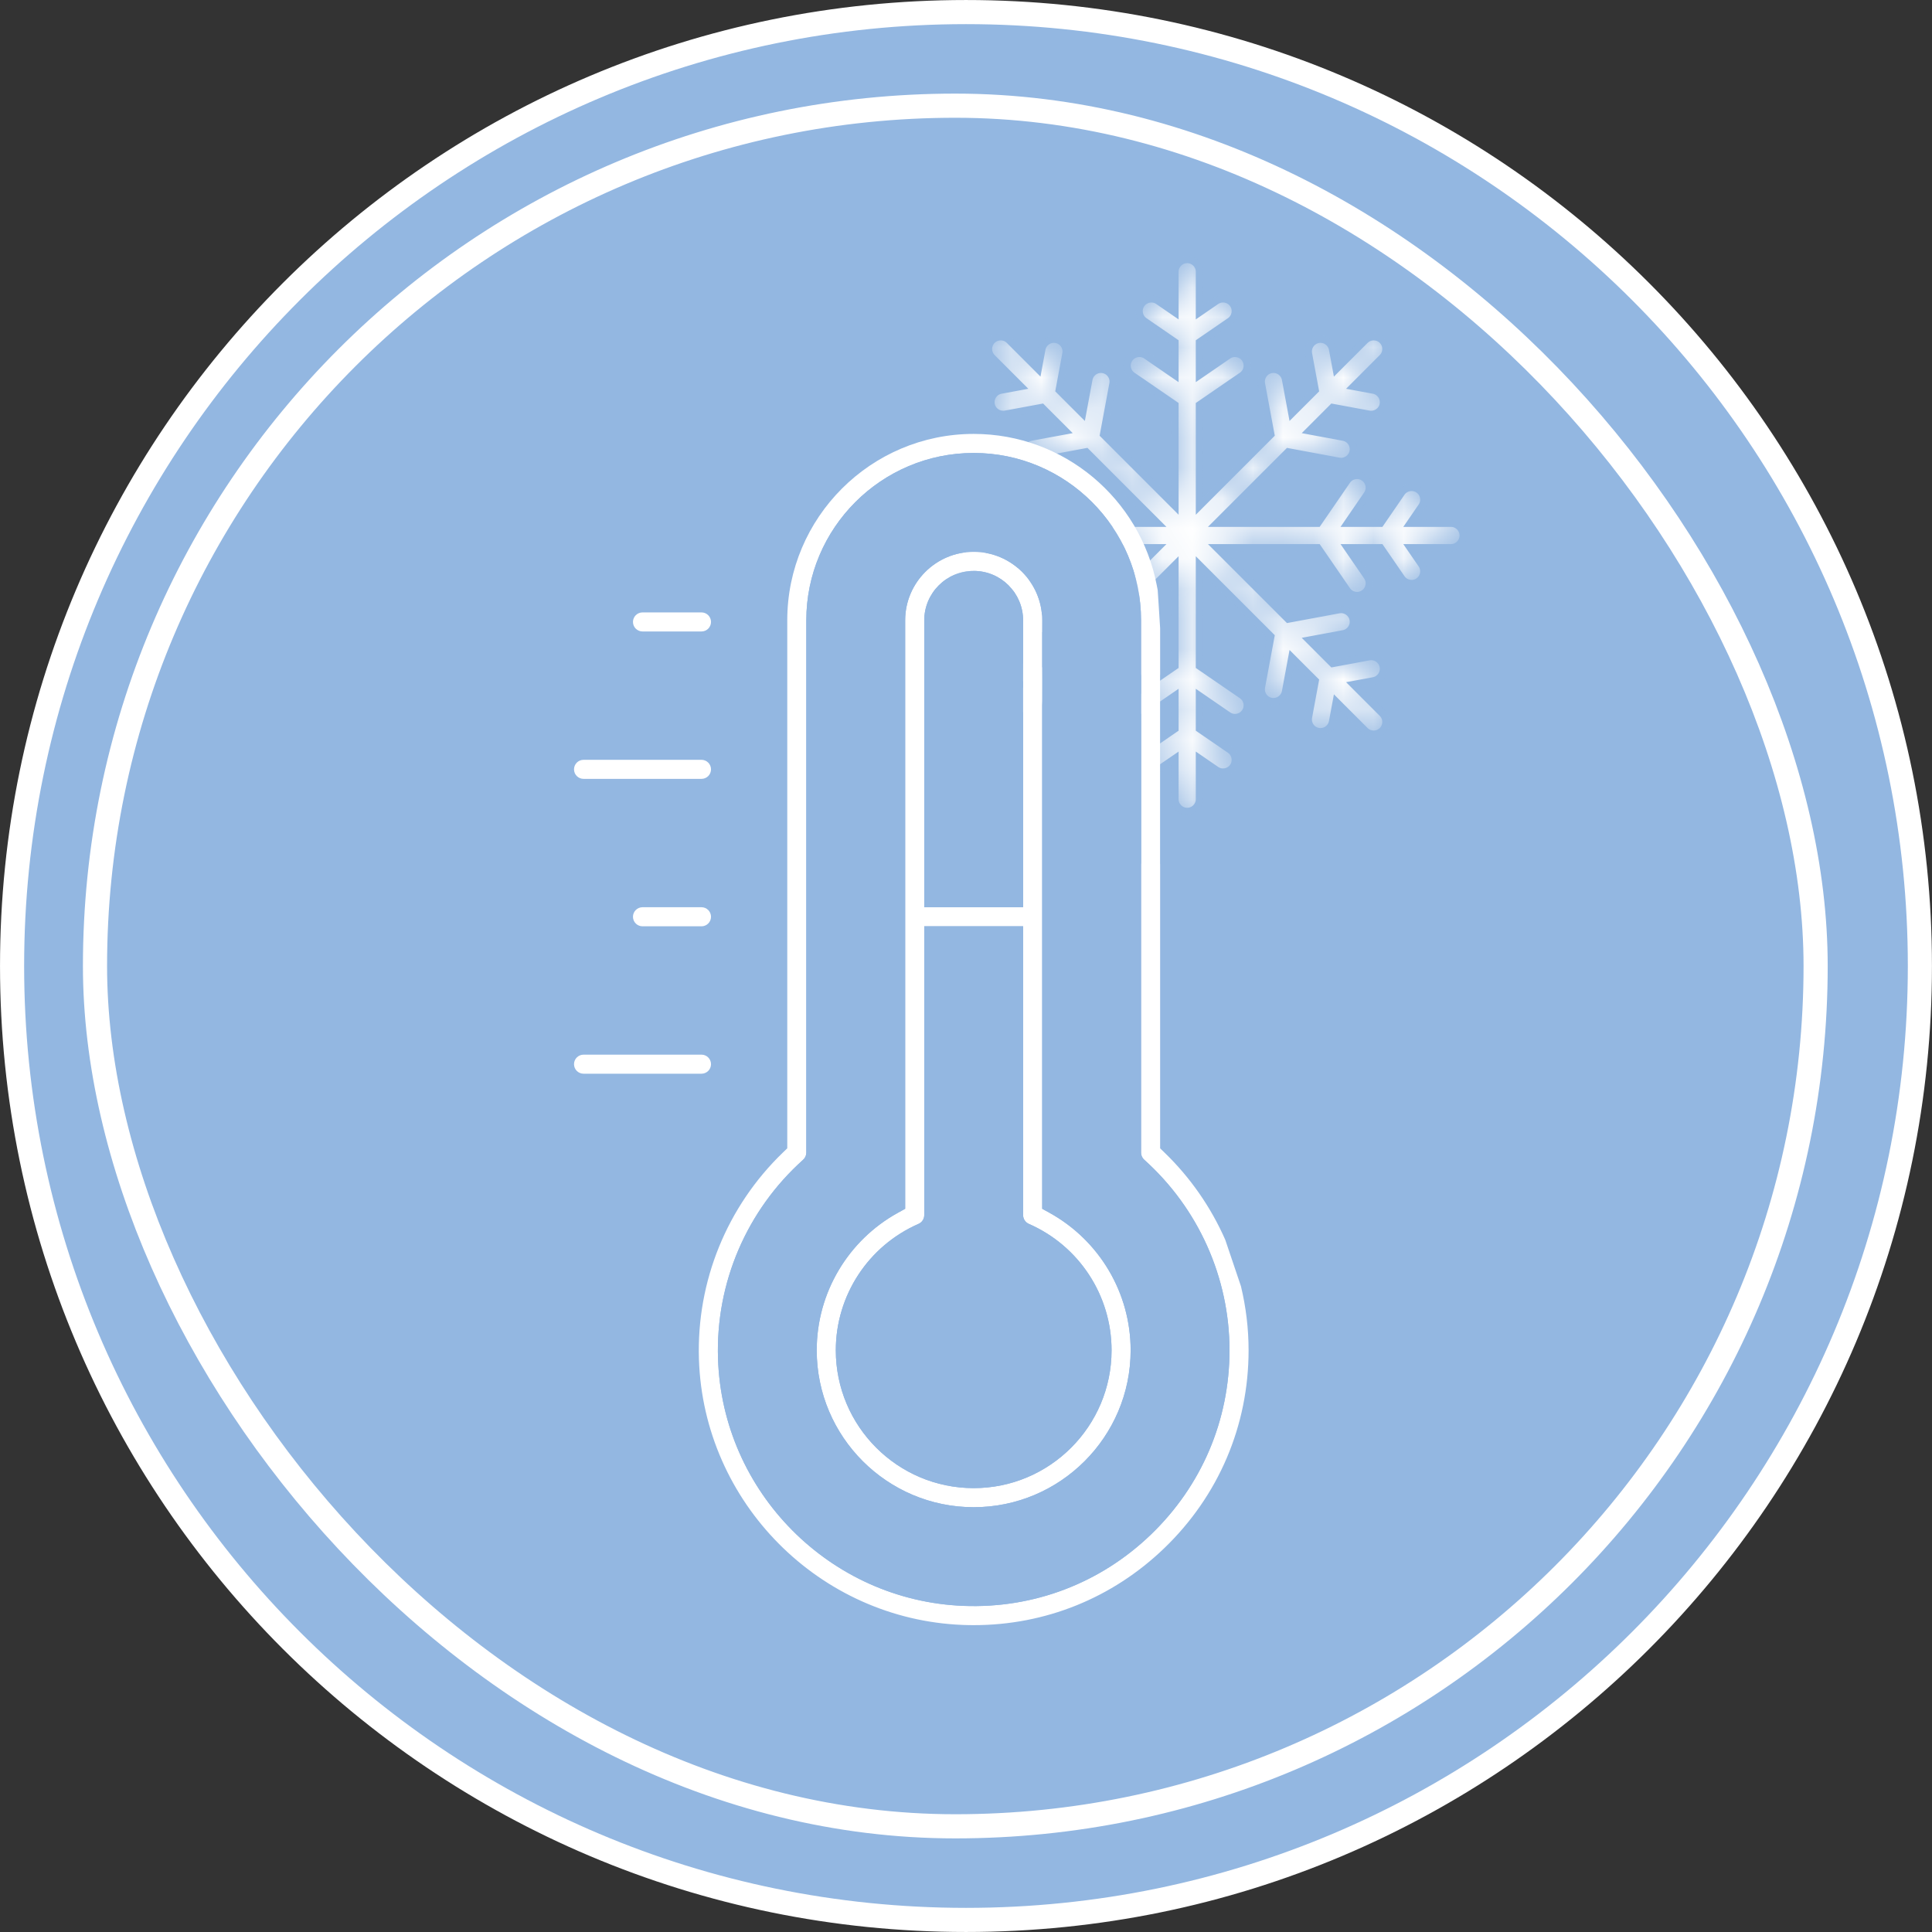 <svg width="64" height="64" viewBox="0 0 64 64" fill="none" xmlns="http://www.w3.org/2000/svg">
<rect x="0" y="0" width="64" height="64" fill="#333333" stroke="none"/>
<path d="M63.599 32C63.599 49.452 49.452 63.6 32 63.6C14.547 63.6 0.4 49.452 0.4 32C0.4 14.547 14.547 0.4 32 0.4C49.452 0.4 63.599 14.547 63.599 32Z" fill="#93B7E1" stroke="white" stroke-width="0.799"/>
<rect x="3.147" y="3.501" width="56.998" height="56.998" rx="28.499" stroke="white" stroke-width="0.8"/>
<mask id="path-3-inside-1_11822_885" fill="white">
<path d="M30.591 18.142H31.944L31.562 18.698C31.436 18.881 31.483 19.132 31.666 19.258C31.849 19.384 32.1 19.339 32.227 19.154L32.923 18.142H34.023L33.369 19.094C33.243 19.278 33.289 19.529 33.473 19.655C33.656 19.781 33.907 19.735 34.034 19.551L35.002 18.142H38.354L35.984 20.512L34.302 20.2C34.083 20.159 33.873 20.304 33.832 20.523C33.792 20.742 33.936 20.952 34.155 20.993L35.292 21.204L34.514 21.982L33.305 21.758C33.086 21.717 32.876 21.862 32.835 22.081C32.795 22.3 32.939 22.51 33.158 22.551L33.822 22.674L32.865 23.63C32.707 23.788 32.707 24.043 32.865 24.201C33.023 24.358 33.278 24.358 33.435 24.201L34.392 23.244L34.515 23.907C34.556 24.127 34.767 24.271 34.985 24.23C35.204 24.19 35.349 23.979 35.308 23.76L35.084 22.552L35.862 21.774L36.073 22.911C36.109 23.105 36.278 23.24 36.469 23.24C36.493 23.24 36.518 23.238 36.543 23.233C36.762 23.193 36.907 22.983 36.866 22.764L36.554 21.082L38.924 18.712V22.064L37.515 23.032C37.331 23.158 37.285 23.409 37.411 23.593C37.537 23.776 37.788 23.823 37.971 23.697L38.924 23.042V24.143L37.911 24.839C37.728 24.965 37.681 25.216 37.807 25.399C37.934 25.583 38.185 25.63 38.368 25.503L38.924 25.122V26.474C38.924 26.697 39.105 26.878 39.328 26.878C39.55 26.878 39.731 26.697 39.731 26.474V25.121L40.287 25.503C40.47 25.629 40.721 25.584 40.848 25.399C40.974 25.216 40.927 24.965 40.744 24.839L39.731 24.143V23.042L40.684 23.697C40.866 23.823 41.118 23.777 41.244 23.593C41.37 23.409 41.324 23.158 41.14 23.032L39.731 22.064V18.712L42.101 21.082L41.789 22.764C41.749 22.983 41.893 23.193 42.112 23.234C42.331 23.274 42.541 23.13 42.582 22.911L42.793 21.774L43.571 22.552L43.347 23.761C43.301 24.008 43.491 24.237 43.744 24.237C43.934 24.237 44.104 24.102 44.14 23.908L44.263 23.244L45.22 24.201C45.377 24.358 45.633 24.358 45.79 24.201C45.948 24.043 45.948 23.788 45.79 23.631L44.834 22.674L45.497 22.551C45.716 22.51 45.861 22.3 45.82 22.081C45.779 21.862 45.569 21.717 45.35 21.758L44.142 21.982L43.364 21.204L44.5 20.993C44.719 20.952 44.864 20.742 44.823 20.523C44.782 20.304 44.572 20.159 44.353 20.2L42.672 20.512L40.301 18.142H43.653L44.622 19.551C44.748 19.735 44.999 19.781 45.182 19.655C45.366 19.529 45.413 19.278 45.286 19.094L44.632 18.142H45.732L46.428 19.154C46.555 19.339 46.806 19.384 46.989 19.258C47.173 19.132 47.219 18.881 47.093 18.698L46.711 18.142H48.064C48.287 18.142 48.467 17.961 48.467 17.738C48.467 17.515 48.287 17.335 48.064 17.335H46.711L47.093 16.779C47.219 16.595 47.173 16.344 46.989 16.218C46.805 16.092 46.554 16.139 46.428 16.322L45.732 17.335H44.632L45.286 16.382C45.413 16.199 45.366 15.948 45.182 15.822C44.999 15.695 44.748 15.742 44.622 15.925L43.653 17.335H40.301L42.672 14.965L44.353 15.277C44.571 15.317 44.782 15.173 44.823 14.954C44.864 14.735 44.719 14.524 44.5 14.484L43.364 14.273L44.142 13.495L45.35 13.719C45.568 13.759 45.779 13.615 45.82 13.396C45.86 13.177 45.716 12.966 45.497 12.926L44.834 12.803L45.79 11.846C45.948 11.688 45.948 11.433 45.79 11.275C45.633 11.118 45.377 11.118 45.22 11.275L44.263 12.232L44.14 11.569C44.099 11.35 43.889 11.205 43.67 11.246C43.451 11.287 43.306 11.497 43.347 11.716L43.571 12.924L42.793 13.702L42.582 12.566C42.541 12.347 42.331 12.202 42.112 12.243C41.893 12.283 41.749 12.494 41.789 12.713L42.101 14.394L39.731 16.765V13.412L41.14 12.444C41.324 12.318 41.37 12.067 41.244 11.883C41.118 11.7 40.867 11.653 40.684 11.779L39.731 12.434V11.334L40.744 10.638C40.927 10.511 40.974 10.26 40.848 10.077C40.722 9.893 40.47 9.847 40.287 9.973L39.731 10.355V9.002C39.731 8.779 39.55 8.599 39.328 8.599C39.105 8.599 38.924 8.779 38.924 9.002V10.355L38.368 9.973C38.184 9.847 37.934 9.893 37.807 10.077C37.681 10.261 37.728 10.511 37.911 10.638L38.924 11.334V12.434L37.971 11.779C37.788 11.653 37.537 11.7 37.411 11.883C37.285 12.067 37.331 12.318 37.515 12.444L38.924 13.412V16.765L36.554 14.394L36.866 12.713C36.907 12.494 36.762 12.283 36.543 12.243C36.324 12.202 36.114 12.347 36.073 12.566L35.862 13.702L35.084 12.924L35.308 11.716C35.349 11.497 35.204 11.287 34.985 11.246C34.766 11.205 34.556 11.35 34.515 11.569L34.392 12.232L33.435 11.275C33.278 11.118 33.023 11.118 32.865 11.275C32.708 11.433 32.708 11.688 32.865 11.846L33.822 12.803L33.158 12.926C32.939 12.966 32.795 13.177 32.835 13.396C32.871 13.59 33.041 13.725 33.231 13.725C33.298 13.725 33.223 13.732 34.514 13.495L35.292 14.273L34.155 14.483C33.936 14.524 33.791 14.735 33.832 14.954C33.868 15.148 34.038 15.283 34.228 15.283C34.298 15.283 34.232 15.287 35.984 14.964L38.354 17.335H35.002L34.033 15.925C33.907 15.742 33.656 15.695 33.473 15.821C33.289 15.947 33.242 16.198 33.369 16.382L34.023 17.335H32.923L32.227 16.322C32.101 16.138 31.849 16.092 31.666 16.218C31.483 16.344 31.436 16.595 31.562 16.779L31.944 17.335H30.591C30.369 17.335 30.188 17.515 30.188 17.738C30.188 17.961 30.369 18.142 30.591 18.142Z"/>
</mask>
<path d="M30.591 18.142H31.944L31.562 18.698C31.436 18.881 31.483 19.132 31.666 19.258C31.849 19.384 32.1 19.339 32.227 19.154L32.923 18.142H34.023L33.369 19.094C33.243 19.278 33.289 19.529 33.473 19.655C33.656 19.781 33.907 19.735 34.034 19.551L35.002 18.142H38.354L35.984 20.512L34.302 20.2C34.083 20.159 33.873 20.304 33.832 20.523C33.792 20.742 33.936 20.952 34.155 20.993L35.292 21.204L34.514 21.982L33.305 21.758C33.086 21.717 32.876 21.862 32.835 22.081C32.795 22.3 32.939 22.51 33.158 22.551L33.822 22.674L32.865 23.63C32.707 23.788 32.707 24.043 32.865 24.201C33.023 24.358 33.278 24.358 33.435 24.201L34.392 23.244L34.515 23.907C34.556 24.127 34.767 24.271 34.985 24.23C35.204 24.19 35.349 23.979 35.308 23.76L35.084 22.552L35.862 21.774L36.073 22.911C36.109 23.105 36.278 23.24 36.469 23.24C36.493 23.24 36.518 23.238 36.543 23.233C36.762 23.193 36.907 22.983 36.866 22.764L36.554 21.082L38.924 18.712V22.064L37.515 23.032C37.331 23.158 37.285 23.409 37.411 23.593C37.537 23.776 37.788 23.823 37.971 23.697L38.924 23.042V24.143L37.911 24.839C37.728 24.965 37.681 25.216 37.807 25.399C37.934 25.583 38.185 25.63 38.368 25.503L38.924 25.122V26.474C38.924 26.697 39.105 26.878 39.328 26.878C39.55 26.878 39.731 26.697 39.731 26.474V25.121L40.287 25.503C40.47 25.629 40.721 25.584 40.848 25.399C40.974 25.216 40.927 24.965 40.744 24.839L39.731 24.143V23.042L40.684 23.697C40.866 23.823 41.118 23.777 41.244 23.593C41.37 23.409 41.324 23.158 41.14 23.032L39.731 22.064V18.712L42.101 21.082L41.789 22.764C41.749 22.983 41.893 23.193 42.112 23.234C42.331 23.274 42.541 23.13 42.582 22.911L42.793 21.774L43.571 22.552L43.347 23.761C43.301 24.008 43.491 24.237 43.744 24.237C43.934 24.237 44.104 24.102 44.14 23.908L44.263 23.244L45.22 24.201C45.377 24.358 45.633 24.358 45.79 24.201C45.948 24.043 45.948 23.788 45.79 23.631L44.834 22.674L45.497 22.551C45.716 22.51 45.861 22.3 45.82 22.081C45.779 21.862 45.569 21.717 45.35 21.758L44.142 21.982L43.364 21.204L44.5 20.993C44.719 20.952 44.864 20.742 44.823 20.523C44.782 20.304 44.572 20.159 44.353 20.2L42.672 20.512L40.301 18.142H43.653L44.622 19.551C44.748 19.735 44.999 19.781 45.182 19.655C45.366 19.529 45.413 19.278 45.286 19.094L44.632 18.142H45.732L46.428 19.154C46.555 19.339 46.806 19.384 46.989 19.258C47.173 19.132 47.219 18.881 47.093 18.698L46.711 18.142H48.064C48.287 18.142 48.467 17.961 48.467 17.738C48.467 17.515 48.287 17.335 48.064 17.335H46.711L47.093 16.779C47.219 16.595 47.173 16.344 46.989 16.218C46.805 16.092 46.554 16.139 46.428 16.322L45.732 17.335H44.632L45.286 16.382C45.413 16.199 45.366 15.948 45.182 15.822C44.999 15.695 44.748 15.742 44.622 15.925L43.653 17.335H40.301L42.672 14.965L44.353 15.277C44.571 15.317 44.782 15.173 44.823 14.954C44.864 14.735 44.719 14.524 44.5 14.484L43.364 14.273L44.142 13.495L45.35 13.719C45.568 13.759 45.779 13.615 45.82 13.396C45.86 13.177 45.716 12.966 45.497 12.926L44.834 12.803L45.79 11.846C45.948 11.688 45.948 11.433 45.79 11.275C45.633 11.118 45.377 11.118 45.22 11.275L44.263 12.232L44.14 11.569C44.099 11.35 43.889 11.205 43.67 11.246C43.451 11.287 43.306 11.497 43.347 11.716L43.571 12.924L42.793 13.702L42.582 12.566C42.541 12.347 42.331 12.202 42.112 12.243C41.893 12.283 41.749 12.494 41.789 12.713L42.101 14.394L39.731 16.765V13.412L41.14 12.444C41.324 12.318 41.37 12.067 41.244 11.883C41.118 11.7 40.867 11.653 40.684 11.779L39.731 12.434V11.334L40.744 10.638C40.927 10.511 40.974 10.26 40.848 10.077C40.722 9.893 40.47 9.847 40.287 9.973L39.731 10.355V9.002C39.731 8.779 39.55 8.599 39.328 8.599C39.105 8.599 38.924 8.779 38.924 9.002V10.355L38.368 9.973C38.184 9.847 37.934 9.893 37.807 10.077C37.681 10.261 37.728 10.511 37.911 10.638L38.924 11.334V12.434L37.971 11.779C37.788 11.653 37.537 11.7 37.411 11.883C37.285 12.067 37.331 12.318 37.515 12.444L38.924 13.412V16.765L36.554 14.394L36.866 12.713C36.907 12.494 36.762 12.283 36.543 12.243C36.324 12.202 36.114 12.347 36.073 12.566L35.862 13.702L35.084 12.924L35.308 11.716C35.349 11.497 35.204 11.287 34.985 11.246C34.766 11.205 34.556 11.35 34.515 11.569L34.392 12.232L33.435 11.275C33.278 11.118 33.023 11.118 32.865 11.275C32.708 11.433 32.708 11.688 32.865 11.846L33.822 12.803L33.158 12.926C32.939 12.966 32.795 13.177 32.835 13.396C32.871 13.59 33.041 13.725 33.231 13.725C33.298 13.725 33.223 13.732 34.514 13.495L35.292 14.273L34.155 14.483C33.936 14.524 33.791 14.735 33.832 14.954C33.868 15.148 34.038 15.283 34.228 15.283C34.298 15.283 34.232 15.287 35.984 14.964L38.354 17.335H35.002L34.033 15.925C33.907 15.742 33.656 15.695 33.473 15.821C33.289 15.947 33.242 16.198 33.369 16.382L34.023 17.335H32.923L32.227 16.322C32.101 16.138 31.849 16.092 31.666 16.218C31.483 16.344 31.436 16.595 31.562 16.779L31.944 17.335H30.591C30.369 17.335 30.188 17.515 30.188 17.738C30.188 17.961 30.369 18.142 30.591 18.142Z" fill="white" stroke="#93B7E1" stroke-width="0.237" mask="url(#path-3-inside-1_11822_885)"/>
<path fill-rule="evenodd" clip-rule="evenodd" d="M38.904 28.628C38.904 28.621 38.904 28.614 38.903 28.606C38.904 28.611 38.904 28.616 38.904 28.621L38.904 28.628ZM38.575 38.18C39.435 39.01 40.115 39.995 40.588 41.069L41.108 42.608C41.274 43.298 41.361 44.009 41.361 44.729C41.361 47.225 40.369 49.553 38.564 51.289C36.848 52.94 34.623 53.835 32.259 53.835C32.138 53.835 32.017 53.833 31.895 53.828C27.145 53.644 23.304 49.775 23.153 45.022C23.072 42.442 24.081 39.968 25.934 38.18L26.079 38.04V20.55C26.079 17.145 28.85 14.374 32.255 14.374C35.257 14.374 37.767 16.53 38.317 19.376L38.349 19.542L38.351 19.56C38.363 19.707 38.376 19.922 38.392 20.186L38.392 20.188L38.392 20.188L38.392 20.19C38.403 20.379 38.416 20.591 38.431 20.812V22.338C38.43 22.341 38.43 22.345 38.43 22.348L38.429 22.362V28.61L38.43 28.623C38.43 28.627 38.43 28.63 38.431 28.633L38.431 38.04L38.575 38.18ZM37.8 28.618L37.802 28.6V22.372L37.8 22.354C37.8 22.346 37.799 22.337 37.799 22.329V20.55C37.799 17.492 35.312 15.005 32.255 15.005C29.197 15.005 26.71 17.492 26.71 20.55V38.183C26.71 38.273 26.672 38.358 26.605 38.418C24.734 40.095 23.705 42.495 23.785 45.002C23.924 49.427 27.497 53.026 31.92 53.197C34.244 53.287 36.45 52.447 38.126 50.834C39.804 49.22 40.729 47.05 40.729 44.729C40.729 42.326 39.699 40.027 37.904 38.418C37.837 38.358 37.799 38.273 37.799 38.183V28.643C37.799 28.634 37.8 28.626 37.8 28.618ZM34.524 20.55V40.042L34.768 40.177C36.414 41.087 37.454 42.825 37.454 44.729C37.454 47.595 35.121 49.928 32.255 49.928C29.388 49.928 27.055 47.595 27.055 44.729C27.055 42.825 28.095 41.087 29.741 40.177L29.985 40.042V20.55C29.985 19.299 31.004 18.281 32.255 18.281C33.505 18.281 34.524 19.299 34.524 20.55ZM30.617 30.053H33.892V20.55C33.892 19.646 33.158 18.912 32.255 18.912C31.351 18.912 30.617 19.646 30.617 20.55V30.053ZM36.822 44.729C36.822 42.913 35.746 41.27 34.081 40.542C33.967 40.492 33.892 40.378 33.892 40.253V30.685H30.617V40.253C30.617 40.378 30.543 40.492 30.428 40.542C28.763 41.27 27.687 42.913 27.687 44.729C27.687 47.248 29.735 49.296 32.255 49.296C34.774 49.296 36.822 47.248 36.822 44.729ZM23.238 25.801H19.331C19.157 25.801 19.015 25.66 19.015 25.486C19.015 25.311 19.157 25.17 19.331 25.17H23.238C23.412 25.17 23.553 25.311 23.553 25.486C23.553 25.66 23.412 25.801 23.238 25.801ZM23.238 20.918H21.284C21.11 20.918 20.968 20.777 20.968 20.602C20.968 20.428 21.11 20.287 21.284 20.287H23.238C23.412 20.287 23.553 20.428 23.553 20.602C23.553 20.777 23.412 20.918 23.238 20.918ZM23.238 34.937C23.412 34.937 23.553 35.078 23.553 35.253C23.553 35.427 23.412 35.568 23.238 35.568H19.331C19.157 35.568 19.015 35.427 19.015 35.253C19.015 35.078 19.157 34.937 19.331 34.937H23.238ZM21.284 30.053H23.238C23.412 30.053 23.553 30.195 23.553 30.369C23.553 30.544 23.412 30.685 23.238 30.685H21.284C21.11 30.685 20.968 30.544 20.968 30.369C20.968 30.195 21.11 30.053 21.284 30.053Z" fill="white"/>
<path fill-rule="evenodd" clip-rule="evenodd" d="M37.802 28.6L37.8 28.618C37.8 28.626 37.799 28.634 37.799 28.643V38.183C37.799 38.273 37.837 38.358 37.904 38.418C39.699 40.027 40.729 42.326 40.729 44.729C40.729 47.05 39.804 49.22 38.126 50.834C36.45 52.447 34.244 53.287 31.92 53.197C27.497 53.026 23.924 49.427 23.785 45.002C23.705 42.495 24.734 40.095 26.605 38.418C26.672 38.358 26.71 38.273 26.71 38.183V20.55C26.71 17.492 29.197 15.005 32.255 15.005C35.312 15.005 37.799 17.492 37.799 20.55V22.329C37.799 22.337 37.8 22.346 37.8 22.354L37.802 22.372V28.6ZM34.524 20.55V40.042L34.768 40.177C36.414 41.087 37.454 42.825 37.454 44.729C37.454 47.595 35.121 49.928 32.255 49.928C29.388 49.928 27.055 47.595 27.055 44.729C27.055 42.825 28.095 41.087 29.741 40.177L29.985 40.042V20.55C29.985 19.299 31.004 18.281 32.255 18.281C33.505 18.281 34.524 19.299 34.524 20.55Z" fill="#93B7E1"/>
<path d="M34.081 40.542C35.746 41.27 36.822 42.913 36.822 44.729C36.822 47.248 34.774 49.296 32.255 49.296C29.735 49.296 27.687 47.248 27.687 44.729C27.687 42.913 28.763 41.27 30.428 40.542C30.543 40.492 30.617 40.378 30.617 40.253V30.685H33.892V40.253C33.892 40.378 33.967 40.492 34.081 40.542Z" fill="#93B7E1"/>
<path d="M33.892 30.053H30.617V20.55C30.617 19.646 31.351 18.912 32.255 18.912C33.158 18.912 33.892 19.646 33.892 20.55V30.053Z" fill="#93B7E1"/>
</svg>
